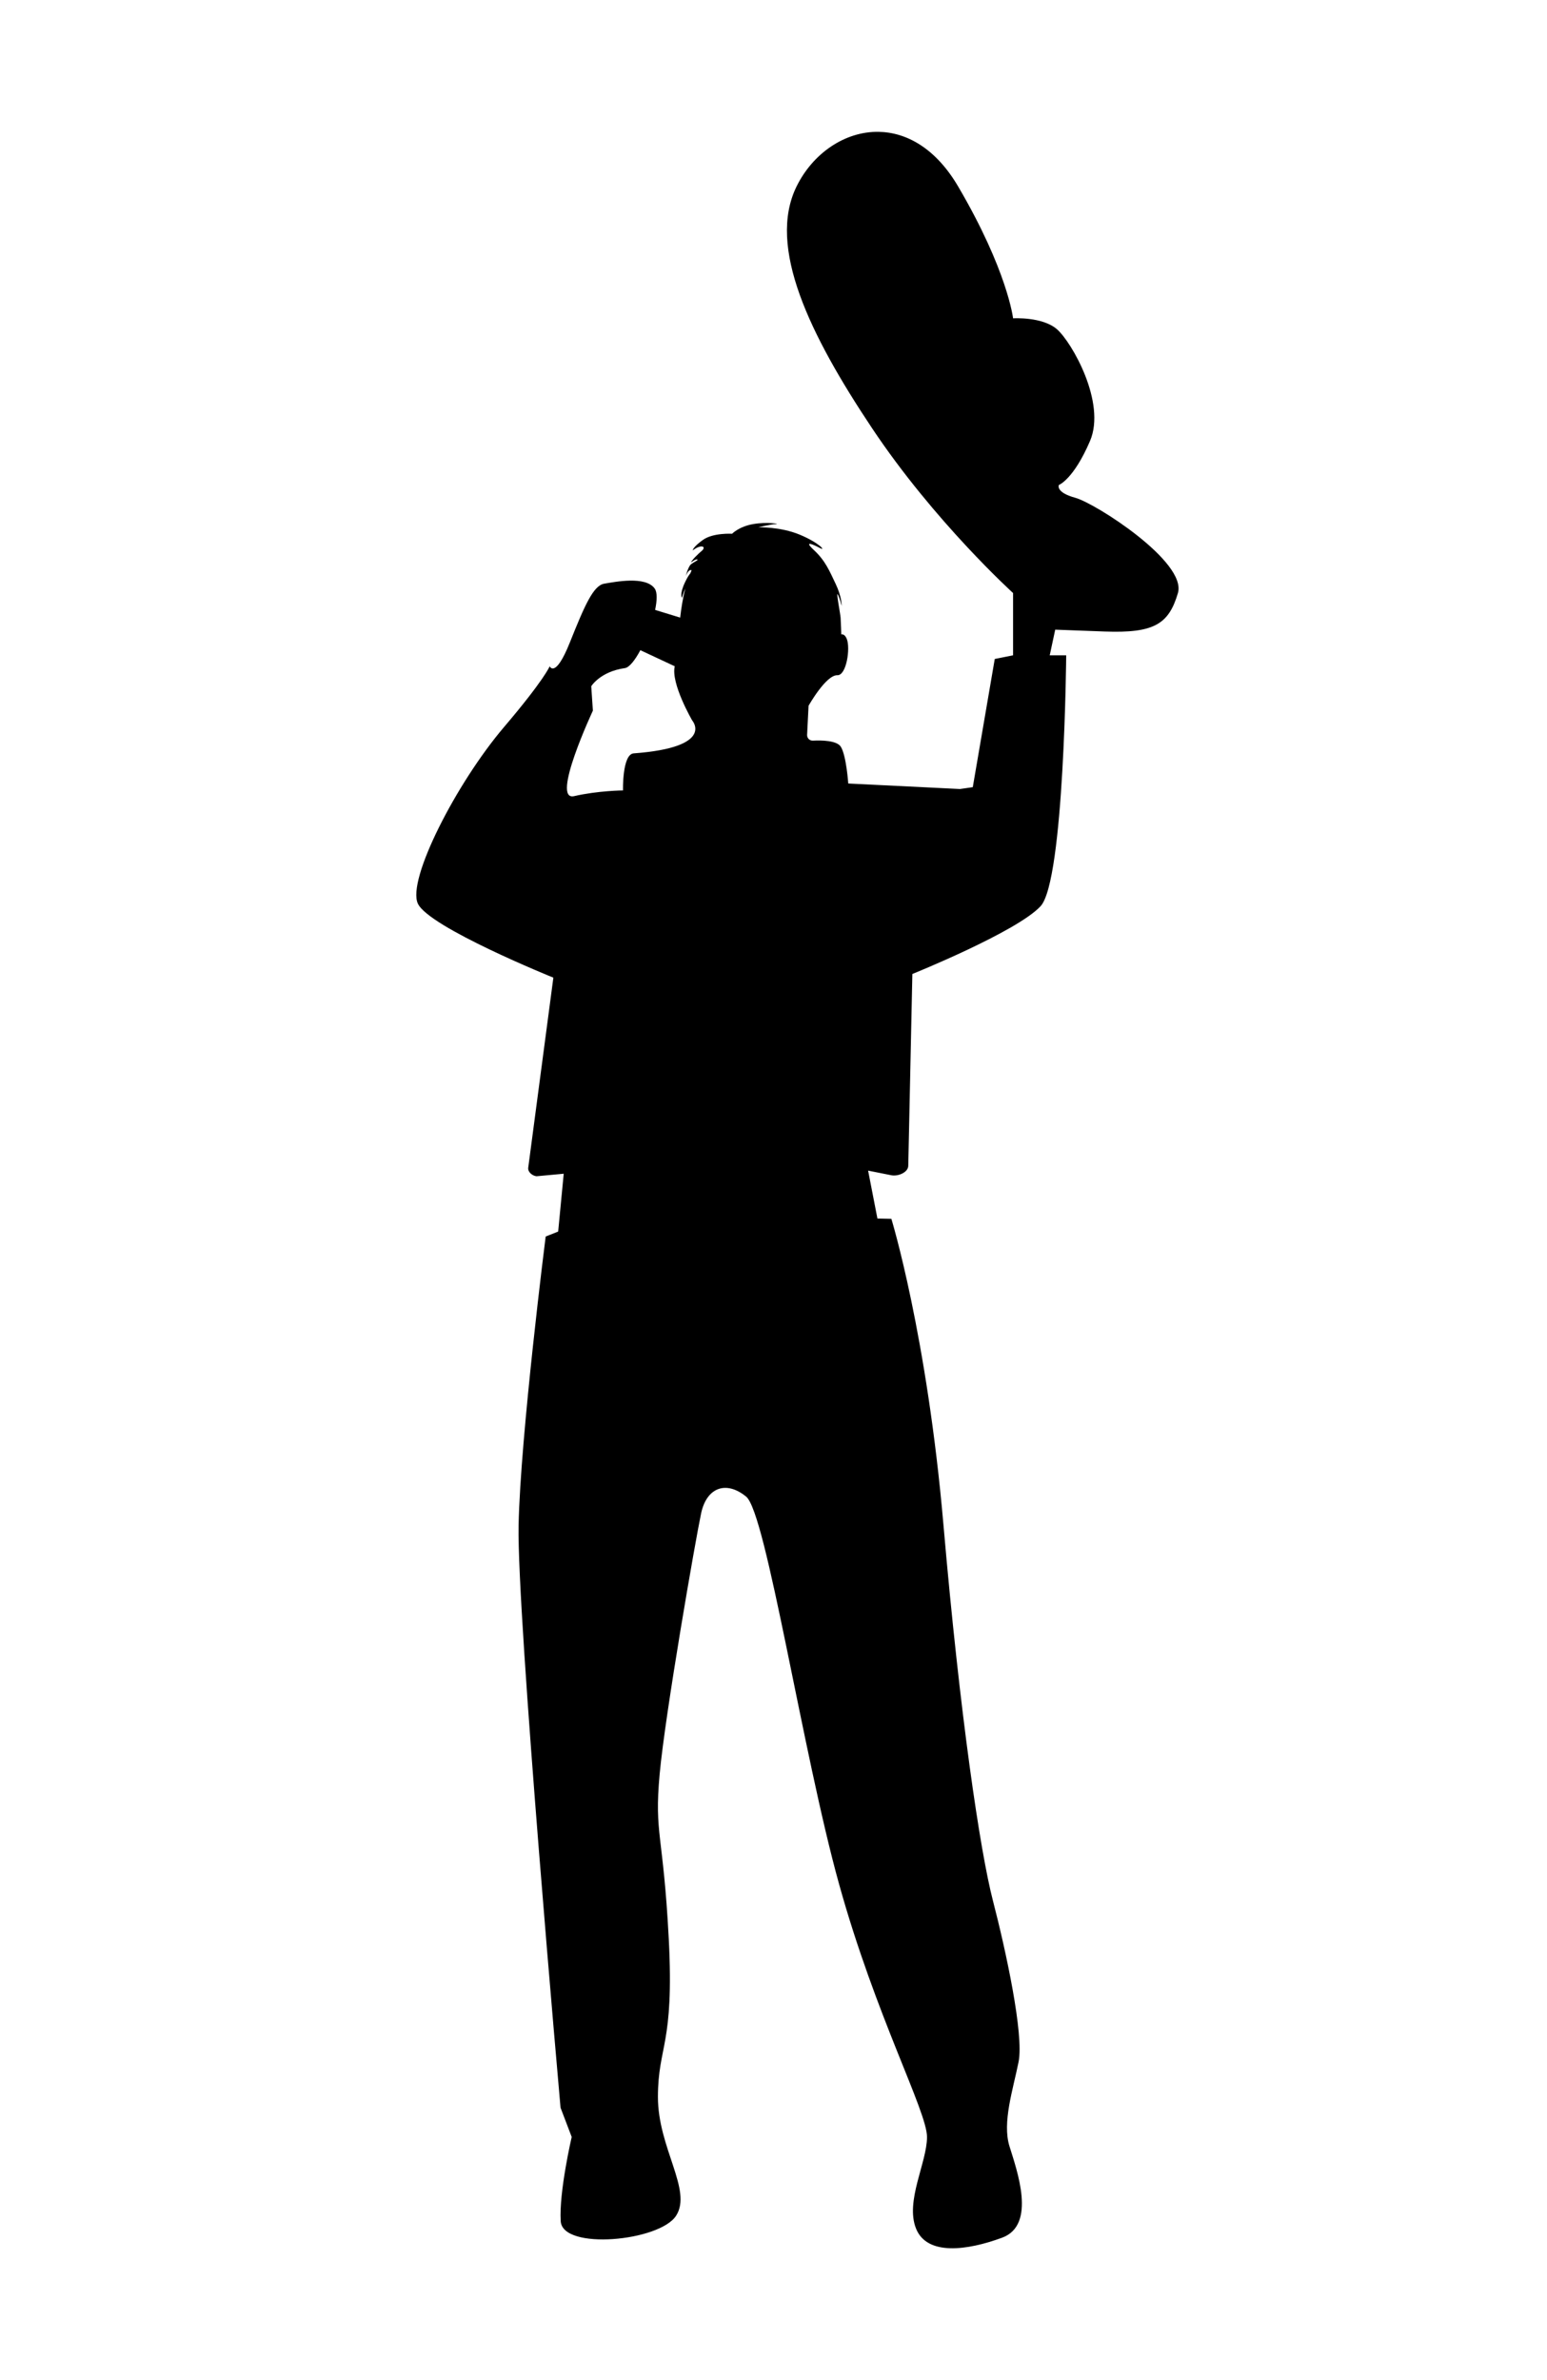 <?xml version="1.0" encoding="UTF-8" standalone="no"?>
<svg
   xmlns:dc="http://purl.org/dc/elements/1.1/"
   xmlns:cc="http://creativecommons.org/ns#"
   xmlns:rdf="http://www.w3.org/1999/02/22-rdf-syntax-ns#"
   xmlns:svg="http://www.w3.org/2000/svg"
   xmlns="http://www.w3.org/2000/svg"
   xmlns:sodipodi="http://sodipodi.sourceforge.net/DTD/sodipodi-0.dtd"
   xmlns:inkscape="http://www.inkscape.org/namespaces/inkscape"
   inkscape:version="1.0 (4035a4fb49, 2020-05-01)"
   sodipodi:docname="Mariachi 2.svg"
   xml:space="preserve"
   style="enable-background:new 0 0 1300 2000;"
   viewBox="0 0 1300 2000"
   y="0px"
   x="0px"
   id="Capa_4"
   version="1.1"><defs
   id="defs11" /><sodipodi:namedview
   inkscape:current-layer="Capa_4"
   inkscape:cy="1218.4438"
   inkscape:cx="773.37969"
   inkscape:zoom="0.25791219"
   showgrid="false"
   id="namedview9"
   inkscape:window-height="480"
   inkscape:window-width="640"
   inkscape:pageshadow="2"
   inkscape:pageopacity="0"
   guidetolerance="10"
   gridtolerance="10"
   objecttolerance="10"
   borderopacity="1"
   bordercolor="#666666"
   pagecolor="#ffffff" />
<style
   id="style2"
   type="text/css">
	.st0{fill:#040006;}
</style>
<path
   sodipodi:nodetypes="ssccccccccccccccsscsssscsscscscssccscsccsccccccscccccccccsccscsssssssccccsscccsccscccccscsccsscccccscccc"
   d="m 738.299,110.787 c -28.37,-0.453 -55.268,18.117 -68.918,45.893 -24.96,50.79 11.109,124.661 63.439,203.141 52.33,78.49 118.5,138.51 118.5,138.51 v 52.33 l -15.391,3.08 -18.469,107.73 -10.771,1.539 -93.879,-4.619 c 0,0 -1.54,-23.081 -6.16,-30.781 -3.26,-5.43 -16.191,-5.61 -23.531,-5.24 -2.76,0.14 -5.019,-2.139 -4.879,-4.889 l 1.221,-24.41 c 0,0 14.619,-26.01 24.199,-25.67 7.69,0.27 11.029,-22.72 7.949,-30.42 -1.38,-3.44 -3.129,-4.141 -4.639,-3.871 0,0 -0.336,-10.644 -0.578,-14.037 -0.242,-3.393 -3.876,-22.052 -2.422,-19.629 1.454,2.423 3.393,9.693 3.393,9.693 0,0 -9e-4,-7.755 -5.09,-18.418 -5.089,-10.663 -8.635,-19.496 -18.23,-28.406 -9.596,-8.91 10e-6,-4.457 5.141,-1.715 5.141,2.742 -0.685,-4.454 -17.135,-11.309 -16.45,-6.854 -34.957,-6.168 -34.957,-6.168 0,0 11.31,-2.742 15.08,-2.742 3.77,0 -7.197,-2.056 -19.191,0 -11.995,2.056 -17.779,8.148 -17.779,8.148 0,0 -15.966,-0.975 -24.533,5.193 -8.568,6.169 -8.582,8.785 -8.582,8.785 0,0 4.629,-3.62 7.713,-3.277 3.084,0.343 0.518,3.139 0.518,3.139 0,0 -5.815,4.845 -8.723,8.723 -2.908,3.877 1.696,-1.211 4.119,-0.969 0.362,0.036 0.515,0.12 0.541,0.236 -0.091,0.13 -0.179,0.265 -0.27,0.396 -0.97,0.848 -4.452,2.403 -5.846,3.971 -1.939,2.181 -3.877,9.209 -3.877,9.209 0,0 2.18,-5.33 4.361,-4.846 0.245,0.054 0.398,0.106 0.602,0.16 -0.402,0.87 -0.798,1.747 -1.17,2.645 -1.125,1.319 -2.543,3.496 -4.277,7.131 -5.089,10.663 -2.666,13.328 -2.666,13.328 0,0 1.056,-4.062 2.785,-7.828 -2.072,7.984 -3.395,16.387 -4.316,24.457 l -21.051,-6.461 c 1.68,-8.08 1.87,-14.839 -0.35,-17.949 -7.69,-10.77 -33.17,-5.64 -42.41,-4.1 -9.23,1.54 -16.59,18.64 -28.9,49.42 -12.31,30.78 -16.93,20.01 -16.93,20.01 0,0 -4.609,11.359 -38.299,50.959 -40.2,47.25 -81.74,128.42 -72.5,148.43 9.23,20.01 113.879,62.24 113.879,62.24 L 443.887,981.245 c -0.5,3.55 3.422,6.8 6.992,7.16 l 22.832,-2.111 -4.664,48.595 -10.496,4.162 c 0,0 -21.222,167.238 -22.762,242.648 -1.54,75.41 35.25,489.391 35.25,489.391 l 9.381,24.621 c 0,0 -10.77,46.169 -9.23,70.789 1.54,24.62 83.101,16.931 96.961,-4.619 13.85,-21.55 -15.39,-56.941 -15.27,-100.031 0.12,-43.09 13.739,-43.09 9.119,-132.35 -4.62,-89.26 -12.309,-87.72 -7.689,-138.51 4.62,-50.79 30.269,-197.841 34.879,-219.391 4.61,-21.55 20.9,-27.819 37.83,-13.969 16.93,13.85 47.331,214.889 78.111,325.699 30.78,110.81 73.869,190.831 73.869,212.381 0,21.55 -18.47,53.859 -9.23,76.949 9.23,23.08 43.09,18.469 72.33,7.689 29.24,-10.77 12.31,-56.939 6.16,-76.949 -6.16,-20.01 3.079,-47.711 7.689,-70.791 4.62,-23.08 -10.769,-93.88 -21.549,-135.43 -10.78,-41.55 -27.701,-155.44 -41.551,-315.49 -13.85,-160.05 -43.802,-257.517 -43.802,-257.517 l -11.717,-0.235 -7.829,-40.247 19.476,3.877 c 5.747,1.144 14.438,-2.416 14.278,-8.266 l 3.434,-160.853 c 0,0 87.72,-35.399 107.73,-56.939 20.01,-21.54 21.551,-210.84 21.551,-210.84 h -13.852 l 4.621,-21.551 41.549,1.541 c 41.55,1.54 53.861,-6.16 61.561,-32.32 7.68,-26.17 -69.269,-75.409 -86.199,-80.029 -16.93,-4.62 -13.85,-10.771 -13.85,-10.771 0,0 12.31,-4.619 26.16,-36.939 13.85,-32.32 -15.391,-83.099 -27.701,-93.879 -12.31,-10.77 -36.939,-9.23 -36.939,-9.23 0,0 -4.62,-40.011 -46.17,-110.811 -18.827,-32.081 -43.345,-45.517 -66.852,-45.893 z m -200.18,435.582 28.9,13.5 c -3.46,14.36 14.641,45.5 14.641,45.5 0,0 19.84,22.581 -49.16,27.691 -9.71,0.72 -8.971,31.139 -8.971,31.139 0,0 -21.029,0.171 -41.039,4.791 -20.01,4.62 15.73,-71.82 15.73,-71.82 l -1.371,-20.52 c 0,0 7.521,-12.311 28.211,-15.221 3.78,-0.53 8.569,-6.661 13.059,-15.061 z"
   id="path4" />
<path
   id="path6"
   d="M367,309"
   class="st0" />
</svg>
